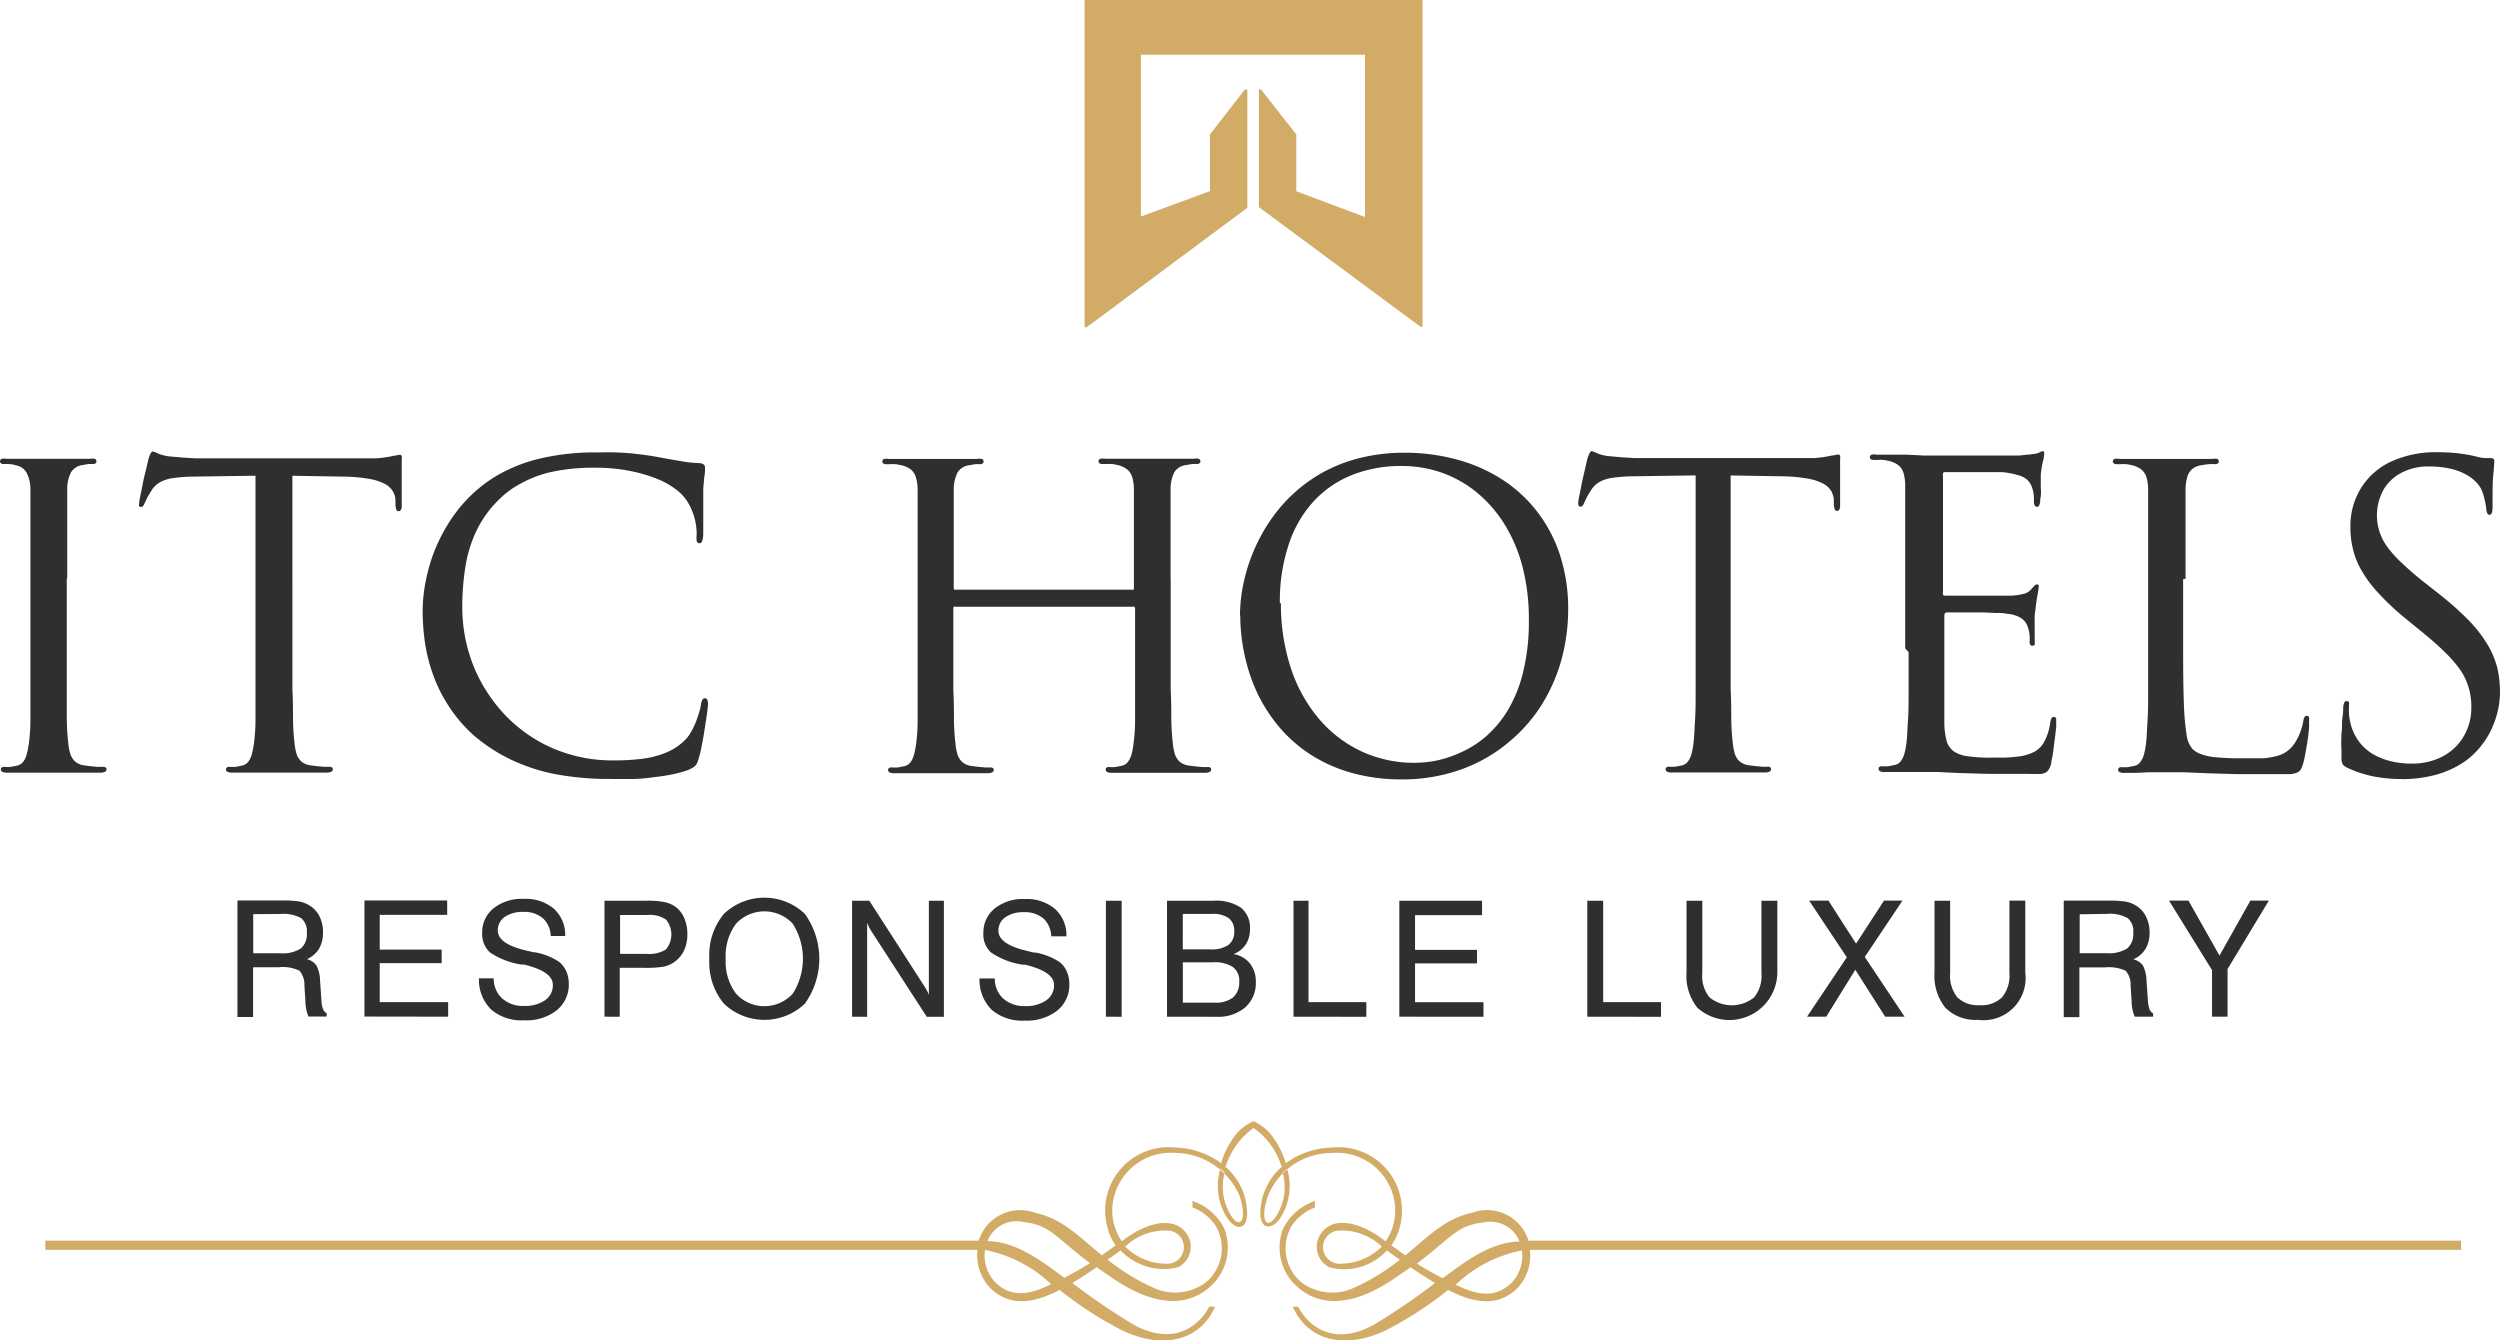 <?xml version="1.0" encoding="UTF-8"?>
<svg xmlns="http://www.w3.org/2000/svg" width="119.359" height="64" viewBox="0 0 119.359 64">
  <g id="ITC_Hotels" data-name="ITC Hotels" transform="translate(0.07)">
    <path id="Path_80" data-name="Path 80" d="M240.448,190.6c.747,1.342,2.141,1.75,3.734.788a31.921,31.921,0,0,0,2.807-1.92c-.368-.222-.759-.473-1.167-.753h0c-.262.187-.583.4-.9.618-2.451,1.61-3.95.992-4.773.047a2.509,2.509,0,0,1-.426-2.48,2.615,2.615,0,0,1,1.529-1.348v.309a2.334,2.334,0,0,0-1.1.864,2.118,2.118,0,0,0,.478,2.725,2.457,2.457,0,0,0,2.5.239,10.036,10.036,0,0,0,2.176-1.336h0l-.414-.292-.2-.152h0a2.764,2.764,0,0,1-2.754.805,1.1,1.1,0,0,1-.5-1.43c.513-1.05,1.867-.817,3.122.14l.07.053h0a2.579,2.579,0,0,0,.409-1.972,2.784,2.784,0,0,0-2.976-2.246,3.286,3.286,0,0,0-3.04,2.019c-.5,1.435.1,1.844.642.467a2.638,2.638,0,0,0,.052-1.552l.21-.181a2.841,2.841,0,0,1-.368,2.416c-.426.543-1.021.49-.893-.583a2.982,2.982,0,0,1,1.074-1.984.291.291,0,0,1-.07.076h0a3.537,3.537,0,0,0-1.342-1.873,3.566,3.566,0,0,0-1.342,1.873h0a.449.449,0,0,1-.07-.076A2.981,2.981,0,0,1,238,185.842c.128,1.091-.461,1.167-.893.583a2.842,2.842,0,0,1-.368-2.416l.21.181h0a2.637,2.637,0,0,0,.053,1.552c.543,1.377,1.109.9.642-.467a3.389,3.389,0,0,0-3.04-2.019,2.8,2.8,0,0,0-2.976,2.246,2.579,2.579,0,0,0,.408,1.972h0l.07-.053c1.255-.957,2.608-1.167,3.122-.14a1.1,1.1,0,0,1-.5,1.43,2.829,2.829,0,0,1-2.754-.805h0l-.2.152-.42.292h0a10.032,10.032,0,0,0,2.177,1.336,2.451,2.451,0,0,0,2.5-.239,2.118,2.118,0,0,0,.478-2.725,2.333,2.333,0,0,0-1.1-.864v-.309a2.614,2.614,0,0,1,1.529,1.348,2.509,2.509,0,0,1-.426,2.48c-.823.945-2.334,1.564-4.773-.047-.338-.222-.636-.432-.9-.618h0c-.414.28-.8.531-1.167.753a31.906,31.906,0,0,0,2.807,1.92c1.593.945,2.987.554,3.734-.788h.274c-.718,1.634-2.491,2.06-4.446,1.126a17.244,17.244,0,0,1-2.97-1.926c-1.278.653-2.334.794-3.256-.029a2.275,2.275,0,0,1-.671-1.885H180.64v-.438H225.2a2.077,2.077,0,0,1,2.7-1.33c1.307.286,2.083,1.132,3.18,2.03h0l.665-.478h0a2.261,2.261,0,0,1-.368-.753A3.025,3.025,0,0,1,234.589,183a3.856,3.856,0,0,1,2.217.77h-.041a4.173,4.173,0,0,1,.759-1.447,2.37,2.37,0,0,1,.793-.583,2.334,2.334,0,0,1,.794.583,4.171,4.171,0,0,1,.759,1.447h-.035a3.828,3.828,0,0,1,2.211-.77,3.031,3.031,0,0,1,3.227,3.915,2.389,2.389,0,0,1-.373.753h0l.671.478h0c1.1-.9,1.879-1.75,3.18-2.03a2.069,2.069,0,0,1,2.7,1.33h44.526v.438H251.516a2.275,2.275,0,0,1-.648,1.885c-.916.823-1.978.683-3.256.029a17.24,17.24,0,0,1-2.97,1.926c-1.955.934-3.723.508-4.446-1.126Zm-11.168-1.389c-1.324-.98-2.334-1.7-3.658-1.75a1.482,1.482,0,0,1,1.692-.91c1.325.152,1.505.694,3.2,1.966h0c-.385.245-.77.461-1.237.706ZM225.5,187.89a6.26,6.26,0,0,1,3.157,1.634c-1.114.548-1.92.624-2.661-.088A1.873,1.873,0,0,1,225.5,187.89Zm6.693-.163a2.772,2.772,0,0,0,1.926.817.794.794,0,0,0,.2-1.575,2.768,2.768,0,0,0-2.13.764Zm15.171,1.505c1.319-.98,2.334-1.7,3.658-1.75a1.494,1.494,0,0,0-1.7-.91c-1.324.152-1.505.694-3.2,1.966h0c.385.245.77.461,1.243.706Zm3.769-1.319a6.305,6.305,0,0,0-3.157,1.634c1.115.549,1.92.624,2.661-.087A1.849,1.849,0,0,0,251.137,187.913Zm-6.687-.187a2.772,2.772,0,0,1-1.926.817.794.794,0,0,1-.2-1.575,2.768,2.768,0,0,1,2.13.764Z" transform="translate(-178.545 -128.211)" fill="#d2ab67" fill-rule="evenodd"></path>
    <path id="Path_81" data-name="Path 81" d="M180.139,133.016v-4.3a1.751,1.751,0,0,1,.187-.793.764.764,0,0,1,.554-.338,2.582,2.582,0,0,1,.286-.047,1.342,1.342,0,0,1,.21,0,.193.193,0,0,0,.111-.035.093.093,0,0,0,.047-.088.134.134,0,0,0-.076-.128.649.649,0,0,0-.239,0h-3.968a.66.66,0,0,0-.245,0,.146.146,0,0,0-.076.128.1.1,0,0,0,.052.088.163.163,0,0,0,.105.035,2.54,2.54,0,0,1,.28,0,1.383,1.383,0,0,1,.338.064.706.706,0,0,1,.49.344,1.692,1.692,0,0,1,.187.77v11.057a8.513,8.513,0,0,1-.07,1.068,4.027,4.027,0,0,1-.1.525.986.986,0,0,1-.169.379.508.508,0,0,1-.309.193l-.3.058a2.931,2.931,0,0,1-.3,0,.175.175,0,0,0-.128.035.117.117,0,0,0-.035.082.128.128,0,0,0,.076.123.543.543,0,0,0,.245.035H181.7a.5.5,0,0,0,.239-.041.123.123,0,0,0,.076-.117.094.094,0,0,0-.035-.082.169.169,0,0,0-.123-.035h-.245l-.333-.029-.315-.041a.823.823,0,0,1-.455-.193.859.859,0,0,1-.228-.379,2.336,2.336,0,0,1-.093-.525q-.052-.42-.07-1.068V133Zm10.73-4.919,2.509.041a7.587,7.587,0,0,1,1.167.105,2.482,2.482,0,0,1,.735.233.951.951,0,0,1,.391.338.9.9,0,0,1,.14.42v.216a.746.746,0,0,0,.047.274.105.105,0,0,0,.111.064.117.117,0,0,0,.1-.058.373.373,0,0,0,.041-.2v-2.194a.524.524,0,0,0,0-.169.082.082,0,0,0-.088-.07.943.943,0,0,0-.2.035c-.088,0-.21.041-.362.064a5.537,5.537,0,0,1-.583.07h-8.595l-.584-.035-.613-.053a1.832,1.832,0,0,1-.432-.082,1.7,1.7,0,0,1-.274-.105.461.461,0,0,0-.169-.052.228.228,0,0,0-.076.07.648.648,0,0,0-.07.158,1.166,1.166,0,0,0-.052.152c0,.035-.029.123-.058.257s-.07.3-.117.484-.082.368-.123.583-.07.35-.1.49a2.607,2.607,0,0,0-.041.28.332.332,0,0,0,0,.128.087.087,0,0,0,.076.047.163.163,0,0,0,.1-.035.46.46,0,0,0,.093-.163l.111-.233q.07-.134.228-.385a1.166,1.166,0,0,1,.4-.373,1.786,1.786,0,0,1,.63-.193,7.418,7.418,0,0,1,1-.07l2.917-.041v11.676a8.511,8.511,0,0,1-.07,1.068,4.02,4.02,0,0,1-.1.525.986.986,0,0,1-.169.379.508.508,0,0,1-.309.193l-.3.058a2.8,2.8,0,0,1-.3,0,.163.163,0,0,0-.122.035.1.1,0,0,0-.041.082.128.128,0,0,0,.076.122.583.583,0,0,0,.245.035H192.5a.547.547,0,0,0,.245-.041.134.134,0,0,0,.076-.117.117.117,0,0,0-.035-.082.187.187,0,0,0-.128-.035h-.245l-.333-.029-.315-.041a.822.822,0,0,1-.455-.192.859.859,0,0,1-.228-.379,2.722,2.722,0,0,1-.093-.525q-.052-.42-.07-1.068c0-.426,0-.916-.029-1.465V128.085ZM206.2,142.573h.986a7.74,7.74,0,0,0,.986-.088,8.977,8.977,0,0,0,.893-.14,5.146,5.146,0,0,0,.718-.2,2.152,2.152,0,0,0,.268-.14.542.542,0,0,0,.146-.158,1.956,1.956,0,0,0,.1-.28c.041-.14.082-.309.123-.513s.082-.414.117-.636.07-.438.1-.636.058-.373.07-.513.029-.222.029-.251a.583.583,0,0,0-.035-.21.105.105,0,0,0-.105-.088.134.134,0,0,0-.128.064.653.653,0,0,0-.07.233,2.4,2.4,0,0,1-.082.35c-.041.146-.093.292-.152.455a3.509,3.509,0,0,1-.222.473,1.808,1.808,0,0,1-.28.391,2.747,2.747,0,0,1-.922.624,4.4,4.4,0,0,1-1.167.3,10.29,10.29,0,0,1-1.383.076,7.147,7.147,0,0,1-2.381-.391,6.829,6.829,0,0,1-1.99-1.079,6.951,6.951,0,0,1-1.511-1.61,7.153,7.153,0,0,1-.969-1.99,7.616,7.616,0,0,1-.338-2.217,12.142,12.142,0,0,1,.146-1.937,6.217,6.217,0,0,1,.537-1.75,5.253,5.253,0,0,1,1.109-1.517,4.085,4.085,0,0,1,.91-.677,5.567,5.567,0,0,1,1.459-.583,9.5,9.5,0,0,1,2.211-.222,8.281,8.281,0,0,1,1.657.158,7.061,7.061,0,0,1,1.371.414,3.75,3.75,0,0,1,.951.584,2.074,2.074,0,0,1,.449.548,2.971,2.971,0,0,1,.391,1.482,1.427,1.427,0,0,0,0,.315.134.134,0,0,0,.134.105.14.14,0,0,0,.128-.1,1.386,1.386,0,0,0,.052-.321v-2.06c0-.193.029-.432.041-.583s.035-.257.041-.338a1.5,1.5,0,0,0,0-.2.169.169,0,0,0-.047-.146.321.321,0,0,0-.21-.076,6.239,6.239,0,0,1-.969-.111c-.327-.053-.688-.117-1.062-.187s-.665-.105-1.009-.146-.671-.058-.992-.07-.619,0-.887,0a11.609,11.609,0,0,0-2.672.286,7.683,7.683,0,0,0-1.978.759,6.68,6.68,0,0,0-1.424,1.085,7.166,7.166,0,0,0-1.091,1.412,7.93,7.93,0,0,0-.688,1.47,8.8,8.8,0,0,0-.35,1.389,7.427,7.427,0,0,0-.1,1.167,10.914,10.914,0,0,0,.105,1.476,7.806,7.806,0,0,0,.379,1.529,7,7,0,0,0,.735,1.5,6.878,6.878,0,0,0,1.167,1.389,7.964,7.964,0,0,0,1.75,1.167,8.849,8.849,0,0,0,2.147.723,13.918,13.918,0,0,0,2.684.239Zm26.619-9.558v-4.3a1.749,1.749,0,0,1,.181-.794.764.764,0,0,1,.583-.338,2.587,2.587,0,0,1,.286-.047,1.337,1.337,0,0,1,.21,0,.17.17,0,0,0,.111-.035.093.093,0,0,0,.052-.088.14.14,0,0,0-.082-.128.631.631,0,0,0-.239,0h-4.225a.631.631,0,0,0-.239,0,.14.14,0,0,0-.082.128.117.117,0,0,0,.052.088.193.193,0,0,0,.111.035h.216a1.744,1.744,0,0,1,.251,0,.866.866,0,0,1,.21.035,1.167,1.167,0,0,1,.5.2.746.746,0,0,1,.263.368,2.047,2.047,0,0,1,.088.584v4.72c0,.047,0,.082-.035.093a.134.134,0,0,1-.082,0h-8.367a.134.134,0,0,1-.082,0,.184.184,0,0,1-.035-.093v-4.72a1.822,1.822,0,0,1,.187-.794.765.765,0,0,1,.584-.338,2.582,2.582,0,0,1,.286-.047,1.344,1.344,0,0,1,.21,0,.181.181,0,0,0,.111-.035.093.093,0,0,0,.047-.087.134.134,0,0,0-.076-.128.647.647,0,0,0-.239,0h-4.2a.658.658,0,0,0-.245,0,.146.146,0,0,0-.076.128.117.117,0,0,0,.052.087.175.175,0,0,0,.105.035h.222a1.752,1.752,0,0,1,.251,0,.867.867,0,0,1,.2.035,1.2,1.2,0,0,1,.508.2.707.707,0,0,1,.257.368,2.031,2.031,0,0,1,.093.583V139.8a8.518,8.518,0,0,1-.07,1.068,4.012,4.012,0,0,1-.1.525.985.985,0,0,1-.169.379.507.507,0,0,1-.309.193l-.3.058a2.749,2.749,0,0,1-.3,0,.164.164,0,0,0-.123.035.1.1,0,0,0-.041.082.128.128,0,0,0,.076.123.583.583,0,0,0,.245.035h4.405a.548.548,0,0,0,.245-.041.134.134,0,0,0,.076-.117.117.117,0,0,0-.035-.082.187.187,0,0,0-.128-.035h-.245l-.333-.029-.315-.041a.823.823,0,0,1-.455-.193.859.859,0,0,1-.228-.379,2.727,2.727,0,0,1-.093-.525q-.053-.42-.07-1.068c0-.426,0-.916-.029-1.465v-3.874c0-.053,0-.088.035-.1a.1.1,0,0,1,.082,0h8.443a.14.14,0,0,1,.082,0,.123.123,0,0,1,.035.093v5.339a8.5,8.5,0,0,1-.07,1.068,4.1,4.1,0,0,1-.093.525,1.085,1.085,0,0,1-.175.379.49.49,0,0,1-.309.192l-.3.058a2.751,2.751,0,0,1-.3,0,.169.169,0,0,0-.122.035.093.093,0,0,0-.035.082.122.122,0,0,0,.076.123.514.514,0,0,0,.239.035h4.4a.531.531,0,0,0,.245-.041.134.134,0,0,0,.076-.117.116.116,0,0,0-.035-.082.169.169,0,0,0-.123-.035h-.251l-.333-.029-.315-.041a.822.822,0,0,1-.455-.193.856.856,0,0,1-.228-.379,2.728,2.728,0,0,1-.093-.525q-.052-.42-.07-1.068c0-.426,0-.916-.029-1.465V133.01Zm3.326,1.75a8.963,8.963,0,0,0,.193,1.826,8.538,8.538,0,0,0,.583,1.8,7.588,7.588,0,0,0,1.027,1.634,6.792,6.792,0,0,0,1.482,1.336,7.2,7.2,0,0,0,1.961.9,8.752,8.752,0,0,0,2.468.333,8.321,8.321,0,0,0,2.667-.42,7.409,7.409,0,0,0,2.2-1.167,7.719,7.719,0,0,0,1.663-1.75,8.264,8.264,0,0,0,1.05-2.235,9.2,9.2,0,0,0,.362-2.556,8.28,8.28,0,0,0-.385-2.562,6.79,6.79,0,0,0-1.079-2.071,6.686,6.686,0,0,0-1.669-1.546,7.643,7.643,0,0,0-2.153-.957,9.393,9.393,0,0,0-2.538-.333,8.643,8.643,0,0,0-2.486.35,7.224,7.224,0,0,0-1.99.951,7.412,7.412,0,0,0-1.506,1.377,8.075,8.075,0,0,0-1.05,1.657,8.378,8.378,0,0,0-.613,1.75,7.544,7.544,0,0,0-.2,1.692Zm1.891-.583a8.489,8.489,0,0,1,.443-2.865,5.6,5.6,0,0,1,1.214-2.048,5.048,5.048,0,0,1,1.844-1.231,6.324,6.324,0,0,1,2.334-.408,5.752,5.752,0,0,1,1.838.3,5.64,5.64,0,0,1,1.651.9,6.231,6.231,0,0,1,1.342,1.488,7.4,7.4,0,0,1,.9,2.054,9.92,9.92,0,0,1,.321,2.6,10.077,10.077,0,0,1-.28,2.521,6.56,6.56,0,0,1-.741,1.826,5.324,5.324,0,0,1-1.05,1.243,4.841,4.841,0,0,1-1.2.753,5.32,5.32,0,0,1-1.167.385,5.245,5.245,0,0,1-1.027.1,5.922,5.922,0,0,1-2.509-.537,6,6,0,0,1-2.025-1.535,7.235,7.235,0,0,1-1.348-2.4,9.794,9.794,0,0,1-.49-3.145Zm21.5-6.1,2.509.041a7.586,7.586,0,0,1,1.167.105,2.519,2.519,0,0,1,.741.233,1.033,1.033,0,0,1,.391.338,1.056,1.056,0,0,1,.14.42v.216a.9.9,0,0,0,.047.274.105.105,0,0,0,.111.064.111.111,0,0,0,.1-.058.374.374,0,0,0,.041-.2v-2.194a.523.523,0,0,0,0-.169.082.082,0,0,0-.087-.07.842.842,0,0,0-.193.035,3.216,3.216,0,0,0-.362.064q-.29.05-.583.07h-8.606l-.584-.035-.583-.052a1.834,1.834,0,0,1-.432-.082,1.965,1.965,0,0,1-.274-.105.461.461,0,0,0-.169-.053.14.14,0,0,0-.076.07q-.035.07-.07.158a1.178,1.178,0,0,0-.053.152c0,.035-.029.123-.058.257s-.07.3-.111.484-.088.368-.123.583l-.1.49a2.586,2.586,0,0,0-.041.28.244.244,0,0,0,.029.128.07.07,0,0,0,.07.047.163.163,0,0,0,.1-.035.46.46,0,0,0,.093-.163l.111-.233q.07-.134.228-.385a1.213,1.213,0,0,1,.4-.373,1.827,1.827,0,0,1,.63-.193,7.411,7.411,0,0,1,1-.07l2.947-.041V138.3c0,.548,0,1.039-.029,1.465s-.035.788-.07,1.068a4.085,4.085,0,0,1-.093.525,1.087,1.087,0,0,1-.175.379.49.49,0,0,1-.309.193l-.3.058a2.749,2.749,0,0,1-.3,0,.169.169,0,0,0-.122.035.093.093,0,0,0-.035.082.123.123,0,0,0,.076.123.514.514,0,0,0,.239.035h4.4a.531.531,0,0,0,.245-.041.134.134,0,0,0,.076-.117.117.117,0,0,0-.035-.082.169.169,0,0,0-.123-.035h-.251l-.333-.029-.315-.041a.839.839,0,0,1-.455-.193.856.856,0,0,1-.228-.379,3.242,3.242,0,0,1-.093-.525q-.053-.42-.07-1.068c0-.426,0-.916-.029-1.465V128.074Z" transform="translate(-177 -105.382)" fill="#2f2f2f"></path>
    <path id="Path_82" data-name="Path 82" d="M331.78,136.518v1.75c0,.584,0,1.045-.029,1.471s-.035.788-.07,1.068a3.756,3.756,0,0,1-.093.519,1.069,1.069,0,0,1-.175.385.491.491,0,0,1-.309.193l-.3.058a2.787,2.787,0,0,1-.3,0,.17.17,0,0,0-.123.035.094.094,0,0,0-.035.082.122.122,0,0,0,.076.123.512.512,0,0,0,.239.035H333.2l.957.047,1.412.041h1.949a5.205,5.205,0,0,0,.583,0,.5.5,0,0,0,.315-.134.832.832,0,0,0,.169-.362,3.043,3.043,0,0,1,.064-.344c.023-.14.047-.3.064-.473s.047-.327.064-.49.035-.292.047-.4a1.316,1.316,0,0,0,0-.222,1.141,1.141,0,0,0,0-.2.1.1,0,0,0-.105-.093.123.123,0,0,0-.117.064.832.832,0,0,0-.064.233,2.635,2.635,0,0,1-.31.939,1.167,1.167,0,0,1-.583.49,2.255,2.255,0,0,1-.583.158q-.346.046-.694.058h-.583a7.368,7.368,0,0,1-1.167-.064,1.511,1.511,0,0,1-.688-.239.928.928,0,0,1-.333-.49,3.46,3.46,0,0,1-.111-.84v-5.164a.163.163,0,0,1,.035-.1.128.128,0,0,1,.1-.035h1.71l.665.029a1.785,1.785,0,0,1,.473.035,1.569,1.569,0,0,1,.583.152.816.816,0,0,1,.309.257.884.884,0,0,1,.128.286,1.427,1.427,0,0,1,.07.35,2.873,2.873,0,0,1,0,.309.2.2,0,0,0,.029.122.122.122,0,0,0,.111.053.111.111,0,0,0,.1-.058.386.386,0,0,0,0-.146.89.89,0,0,0,0-.169V134.9a1.332,1.332,0,0,1,.029-.35c.035-.327.07-.583.105-.759a2.423,2.423,0,0,0,.052-.356.218.218,0,0,0,0-.122.087.087,0,0,0-.076-.035.193.193,0,0,0-.123.07l-.175.187a.648.648,0,0,1-.356.2,3.1,3.1,0,0,1-.583.082h-3.157a.1.1,0,0,1-.093-.047.342.342,0,0,1,0-.152v-5.5a.308.308,0,0,1,0-.152.093.093,0,0,1,.087-.047h2.731a4.05,4.05,0,0,1,.811.158,1.042,1.042,0,0,1,.414.228.918.918,0,0,1,.187.292,1.3,1.3,0,0,1,.076.257,2.452,2.452,0,0,1,.035.263v.2a.344.344,0,0,0,.035.187.123.123,0,0,0,.123.07.105.105,0,0,0,.093-.07,1.114,1.114,0,0,0,.047-.146,1.129,1.129,0,0,1,.029-.28,1.8,1.8,0,0,0,0-.4v-.636a4.653,4.653,0,0,1,.1-.624,1.588,1.588,0,0,0,.058-.315.359.359,0,0,0,0-.123c0-.035,0-.058-.064-.058a.286.286,0,0,0-.134.047l-.14.058-.344.052c-.152,0-.321.035-.513.047H332.5l-.817-.041h-1.435a.629.629,0,0,0-.239,0,.14.14,0,0,0-.082.128.117.117,0,0,0,.052.088.193.193,0,0,0,.111.035h.216a1.761,1.761,0,0,1,.251,0,.923.923,0,0,1,.21.035,1.167,1.167,0,0,1,.5.2.748.748,0,0,1,.263.368,2.051,2.051,0,0,1,.087.583v7.807Zm13.222-3.5v-4.3a2.234,2.234,0,0,1,.087-.583.753.753,0,0,1,.239-.368.909.909,0,0,1,.449-.181,2.674,2.674,0,0,1,.362-.047,2.916,2.916,0,0,1,.292,0,.193.193,0,0,0,.111-.035.117.117,0,0,0,.052-.088.146.146,0,0,0-.076-.128.66.66,0,0,0-.245,0h-4.423a.629.629,0,0,0-.239,0,.14.14,0,0,0-.082.128.117.117,0,0,0,.052.088.193.193,0,0,0,.111.035h.216a1.887,1.887,0,0,1,.257,0,.921.921,0,0,1,.2.035,1.169,1.169,0,0,1,.5.2.748.748,0,0,1,.263.368,2.052,2.052,0,0,1,.088.583v9.587c0,.583,0,1.044-.029,1.47s-.035.788-.07,1.068a3.8,3.8,0,0,1-.093.519,1.068,1.068,0,0,1-.175.385.491.491,0,0,1-.309.193l-.3.058a2.762,2.762,0,0,1-.3,0,.169.169,0,0,0-.122.035.092.092,0,0,0-.035.082.122.122,0,0,0,.076.122.513.513,0,0,0,.239.035h.531l.583-.029h1.733l1.115.047,1.424.041h2.5a1.049,1.049,0,0,0,.35-.076.413.413,0,0,0,.181-.163,1.35,1.35,0,0,0,.105-.28,4.185,4.185,0,0,0,.111-.519c.041-.2.07-.4.1-.583s.047-.385.064-.543a1.871,1.871,0,0,0,0-.321.748.748,0,0,0,0-.233.088.088,0,0,0-.093-.064.134.134,0,0,0-.128.07.655.655,0,0,0-.052.187,2.335,2.335,0,0,1-.105.408,2.652,2.652,0,0,1-.175.42,2.1,2.1,0,0,1-.239.368,1.413,1.413,0,0,1-.584.414,3.327,3.327,0,0,1-.817.158h-.992a11.907,11.907,0,0,1-1.237-.047,2.718,2.718,0,0,1-.735-.152,1.069,1.069,0,0,1-.414-.257,1.3,1.3,0,0,1-.274-.688,11.866,11.866,0,0,1-.128-1.47q-.035-.945-.035-2.4v-3.548Zm10.31,9.558a6.258,6.258,0,0,0,1.587-.193,4.623,4.623,0,0,0,1.424-.642,3.732,3.732,0,0,0,.84-.817,3.813,3.813,0,0,0,.519-.9,4.565,4.565,0,0,0,.263-.869,4.341,4.341,0,0,0,.07-.724,5.192,5.192,0,0,0-.122-1.138,4.183,4.183,0,0,0-.449-1.1,6.35,6.35,0,0,0-.893-1.167,14.25,14.25,0,0,0-1.447-1.29l-.554-.438a13.962,13.962,0,0,1-1.167-.992,5.4,5.4,0,0,1-.747-.817,2.534,2.534,0,0,1-.158-2.772,2.113,2.113,0,0,1,.875-.788,2.708,2.708,0,0,1,1.243-.28,4.535,4.535,0,0,1,1.167.134,2.776,2.776,0,0,1,.741.315,1.949,1.949,0,0,1,.42.35,1.43,1.43,0,0,1,.181.257,1.827,1.827,0,0,1,.117.3c.035.128.064.251.093.379a2.875,2.875,0,0,1,.047.315.516.516,0,0,0,.047.187.111.111,0,0,0,.117.07c.047,0,.082-.035.105-.111a1.262,1.262,0,0,0,.029-.344c0-.677,0-1.167.041-1.529s.035-.537.041-.583a.105.105,0,0,0-.041-.105.239.239,0,0,0-.157-.035h-.268a2.484,2.484,0,0,1-.426-.082,7.481,7.481,0,0,0-.823-.146,9.107,9.107,0,0,0-1.033-.053,5.087,5.087,0,0,0-2.194.455,3.343,3.343,0,0,0-1.418,1.255,3.408,3.408,0,0,0-.508,1.873,4.171,4.171,0,0,0,.111,1,3.776,3.776,0,0,0,.391,1.015,5.918,5.918,0,0,0,.794,1.085,12.162,12.162,0,0,0,1.289,1.219l.9.735c.426.35.788.671,1.079.963a5.815,5.815,0,0,1,.712.84,3.038,3.038,0,0,1,.379.834,3.26,3.26,0,0,1,.117.945,2.692,2.692,0,0,1-.175.951,2.532,2.532,0,0,1-1.418,1.459,3.186,3.186,0,0,1-1.255.239,4.24,4.24,0,0,1-.98-.111,3.232,3.232,0,0,1-.881-.35,2.339,2.339,0,0,1-.683-.63,2.46,2.46,0,0,1-.4-.939,2.636,2.636,0,0,1-.052-.408v-.327a.382.382,0,0,0,0-.169.129.129,0,0,0-.222.023.869.869,0,0,0-.053.245,2.6,2.6,0,0,1-.035.467c-.035.2,0,.444-.041.724a6.831,6.831,0,0,0,0,.916,3.562,3.562,0,0,0,0,.408.445.445,0,0,0,.076.21.582.582,0,0,0,.2.14,5.468,5.468,0,0,0,1.29.42,7.2,7.2,0,0,0,1.377.117Z" transform="translate(-240.726 -105.378)" fill="#2f2f2f"></path>
    <path id="Path_83" data-name="Path 83" d="M265.61,90h16.174v15.6h-.1l-7.714-5.712V94.271h.1l1.686,2.147v2.713l3.279,1.231V92.614h-10.7v7.725l3.3-1.214V96.418l1.657-2.136h.128v5.636l-7.673,5.707h-.1v-15.6Z" transform="translate(-213.936 -90)" fill="#d2ab67" fill-rule="evenodd"></path>
    <path id="Path_84" data-name="Path 84" d="M197.113,164.242v1.867H198.4a1.622,1.622,0,0,0,.986-.228.9.9,0,0,0,.286-.753.811.811,0,0,0-.268-.694,1.75,1.75,0,0,0-1-.2Zm-.741-.654h2.147a4.75,4.75,0,0,1,.77.047,1.47,1.47,0,0,1,.443.152,1.3,1.3,0,0,1,.531.531,1.675,1.675,0,0,1,.181.805,1.534,1.534,0,0,1-.187.77,1.33,1.33,0,0,1-.583.5.753.753,0,0,1,.455.3,1.605,1.605,0,0,1,.175.724l.064.916a1.376,1.376,0,0,0,.076.438.362.362,0,0,0,.175.2v.158h-.869a1.985,1.985,0,0,1-.146-.741h0l-.047-.724a1.033,1.033,0,0,0-.239-.724,1.868,1.868,0,0,0-.992-.163h-1.219v2.375h-.747v-5.543Zm6.051,5.543v-5.543h3.95v.689h-3.221v1.657h2.958v.648h-2.958v1.861h3.268v.694Zm5.45-1.826h.723a1.254,1.254,0,0,0,.4.957,1.459,1.459,0,0,0,1.039.362,1.693,1.693,0,0,0,1.015-.274.863.863,0,0,0,.368-.735c0-.426-.461-.747-1.389-.969H209.9a3.687,3.687,0,0,1-1.494-.583,1.208,1.208,0,0,1-.362-.934,1.464,1.464,0,0,1,.543-1.167,2.164,2.164,0,0,1,1.441-.449,2.071,2.071,0,0,1,1.441.473,1.675,1.675,0,0,1,.537,1.3h-.689a1.2,1.2,0,0,0-.379-.852,1.371,1.371,0,0,0-.934-.3,1.488,1.488,0,0,0-.881.239.765.765,0,0,0-.333.648c0,.432.455.747,1.371.963.134.029.239.053.309.076h.082a3.091,3.091,0,0,1,1.167.461,1.253,1.253,0,0,1,.344.455,1.534,1.534,0,0,1,.117.583,1.57,1.57,0,0,1-.584,1.278,2.333,2.333,0,0,1-1.552.473,2.229,2.229,0,0,1-1.57-.514,1.972,1.972,0,0,1-.584-1.459Zm6.763-1.167H215.9a1.488,1.488,0,0,0,.916-.21,1.114,1.114,0,0,0,0-1.43,1.353,1.353,0,0,0-.869-.216h-1.319v1.826Zm-.753,3V163.6h2.042a4.056,4.056,0,0,1,.753.053,1.472,1.472,0,0,1,.467.158,1.23,1.23,0,0,1,.513.548,1.827,1.827,0,0,1,.181.846,1.752,1.752,0,0,1-.181.817,1.394,1.394,0,0,1-.992.735,5.356,5.356,0,0,1-.887.047h-1.167v2.334Zm5.788-2.766a2.555,2.555,0,0,0,.49,1.663,1.832,1.832,0,0,0,2.713,0,3.11,3.11,0,0,0,0-3.332,1.844,1.844,0,0,0-2.713,0A2.573,2.573,0,0,0,219.671,166.378Zm-.782,0a3.081,3.081,0,0,1,.7-2.147,2.8,2.8,0,0,1,3.857,0,3.67,3.67,0,0,1,0,4.294,2.8,2.8,0,0,1-3.857,0,3.087,3.087,0,0,1-.7-2.147Zm6.815,2.766V163.6h.823l2.591,4.026c.058.088.105.169.152.251a1.4,1.4,0,0,1,.1.216V163.6h.718v5.543h-.817l-2.643-4.084a2.082,2.082,0,0,1-.111-.193c-.035-.07-.064-.14-.093-.216v4.493Zm6.086-1.826h.729a1.266,1.266,0,0,0,.4.957,1.488,1.488,0,0,0,1.044.362,1.675,1.675,0,0,0,1.009-.274.858.858,0,0,0,.374-.735c0-.426-.461-.747-1.389-.969h-.128a3.651,3.651,0,0,1-1.494-.583,1.167,1.167,0,0,1-.362-.934,1.464,1.464,0,0,1,.543-1.167,2.153,2.153,0,0,1,1.441-.449A2.083,2.083,0,0,1,235.4,164a1.675,1.675,0,0,1,.537,1.3h-.724a1.2,1.2,0,0,0-.374-.852,1.376,1.376,0,0,0-.933-.3,1.488,1.488,0,0,0-.881.239.764.764,0,0,0-.333.648c0,.432.455.747,1.371.963l.309.076h.082a3.09,3.09,0,0,1,1.167.461,1.169,1.169,0,0,1,.339.455,1.435,1.435,0,0,1,.117.583,1.57,1.57,0,0,1-.583,1.278,2.37,2.37,0,0,1-1.552.473,2.228,2.228,0,0,1-1.57-.514,2,2,0,0,1-.583-1.459Zm6.033,1.826V163.6h.753v5.543Zm2.917,0V163.6h2.235a2.106,2.106,0,0,1,1.3.338,1.219,1.219,0,0,1,.426,1.015,1.307,1.307,0,0,1-.2.735,1.237,1.237,0,0,1-.583.461,1.261,1.261,0,0,1,.782.449,1.377,1.377,0,0,1,.28.887,1.529,1.529,0,0,1-.508,1.208,1.984,1.984,0,0,1-1.365.449Zm.753-3.215h1.319a1.406,1.406,0,0,0,.858-.21.77.77,0,0,0,.28-.659.735.735,0,0,0-.268-.624,1.318,1.318,0,0,0-.805-.2h-1.383Zm0,2.544h1.529a1.325,1.325,0,0,0,.875-.251.951.951,0,0,0,.292-.741.812.812,0,0,0-.3-.706,1.586,1.586,0,0,0-.951-.228h-1.441v1.9Zm5.286.671V163.6h.718v4.843h2.76v.7Zm5.053,0V163.6h3.95v.689h-3.2v1.657h2.958v.648h-2.958v1.85h3.267v.694Zm8.974,0V163.6h.759v4.843h2.76v.7Zm4.738-2.1V163.6h.753v3.448a1.622,1.622,0,0,0,.344,1.167,1.692,1.692,0,0,0,2.13,0,1.633,1.633,0,0,0,.35-1.167V163.6h.759v3.443a2.289,2.289,0,0,1-3.816,1.669,2.415,2.415,0,0,1-.519-1.692Zm5.753,2.1,1.9-2.836-1.8-2.707h.922l1.319,2.054,1.336-2.054h.881l-1.8,2.69,1.9,2.853h-.928l-1.424-2.241-1.389,2.241Zm6.086-2.1V163.6h.747v3.448a1.651,1.651,0,0,0,.344,1.167,1.412,1.412,0,0,0,1.068.373,1.4,1.4,0,0,0,1.068-.379,1.634,1.634,0,0,0,.35-1.167v-3.448h.758v3.443a2.013,2.013,0,0,1-2.264,2.252,2.036,2.036,0,0,1-1.558-.584,2.445,2.445,0,0,1-.513-1.692Zm6.932-2.789v1.856H285.6a1.623,1.623,0,0,0,.986-.228.9.9,0,0,0,.286-.753.811.811,0,0,0-.268-.694,1.75,1.75,0,0,0-1-.2Zm-.741-.654h2.153a4.734,4.734,0,0,1,.764.047,1.418,1.418,0,0,1,.443.152,1.26,1.26,0,0,1,.531.531,1.676,1.676,0,0,1,.187.805,1.482,1.482,0,0,1-.193.77,1.33,1.33,0,0,1-.583.5.77.77,0,0,1,.461.3,1.7,1.7,0,0,1,.169.724l.064.916a1.569,1.569,0,0,0,.076.438.362.362,0,0,0,.175.2v.158h-.881a1.981,1.981,0,0,1-.146-.741h0l-.047-.724a1.038,1.038,0,0,0-.233-.724,1.908,1.908,0,0,0-1-.163H284.3v2.375h-.747v-5.543Zm7.813,5.543h-.753v-2.223l-2.054-3.32h.928l1.482,2.626,1.476-2.626h.881l-1.972,3.268v2.276Z" transform="translate(-185.093 -120.597)" fill="#2f2f2f"></path>
  </g>
</svg>
